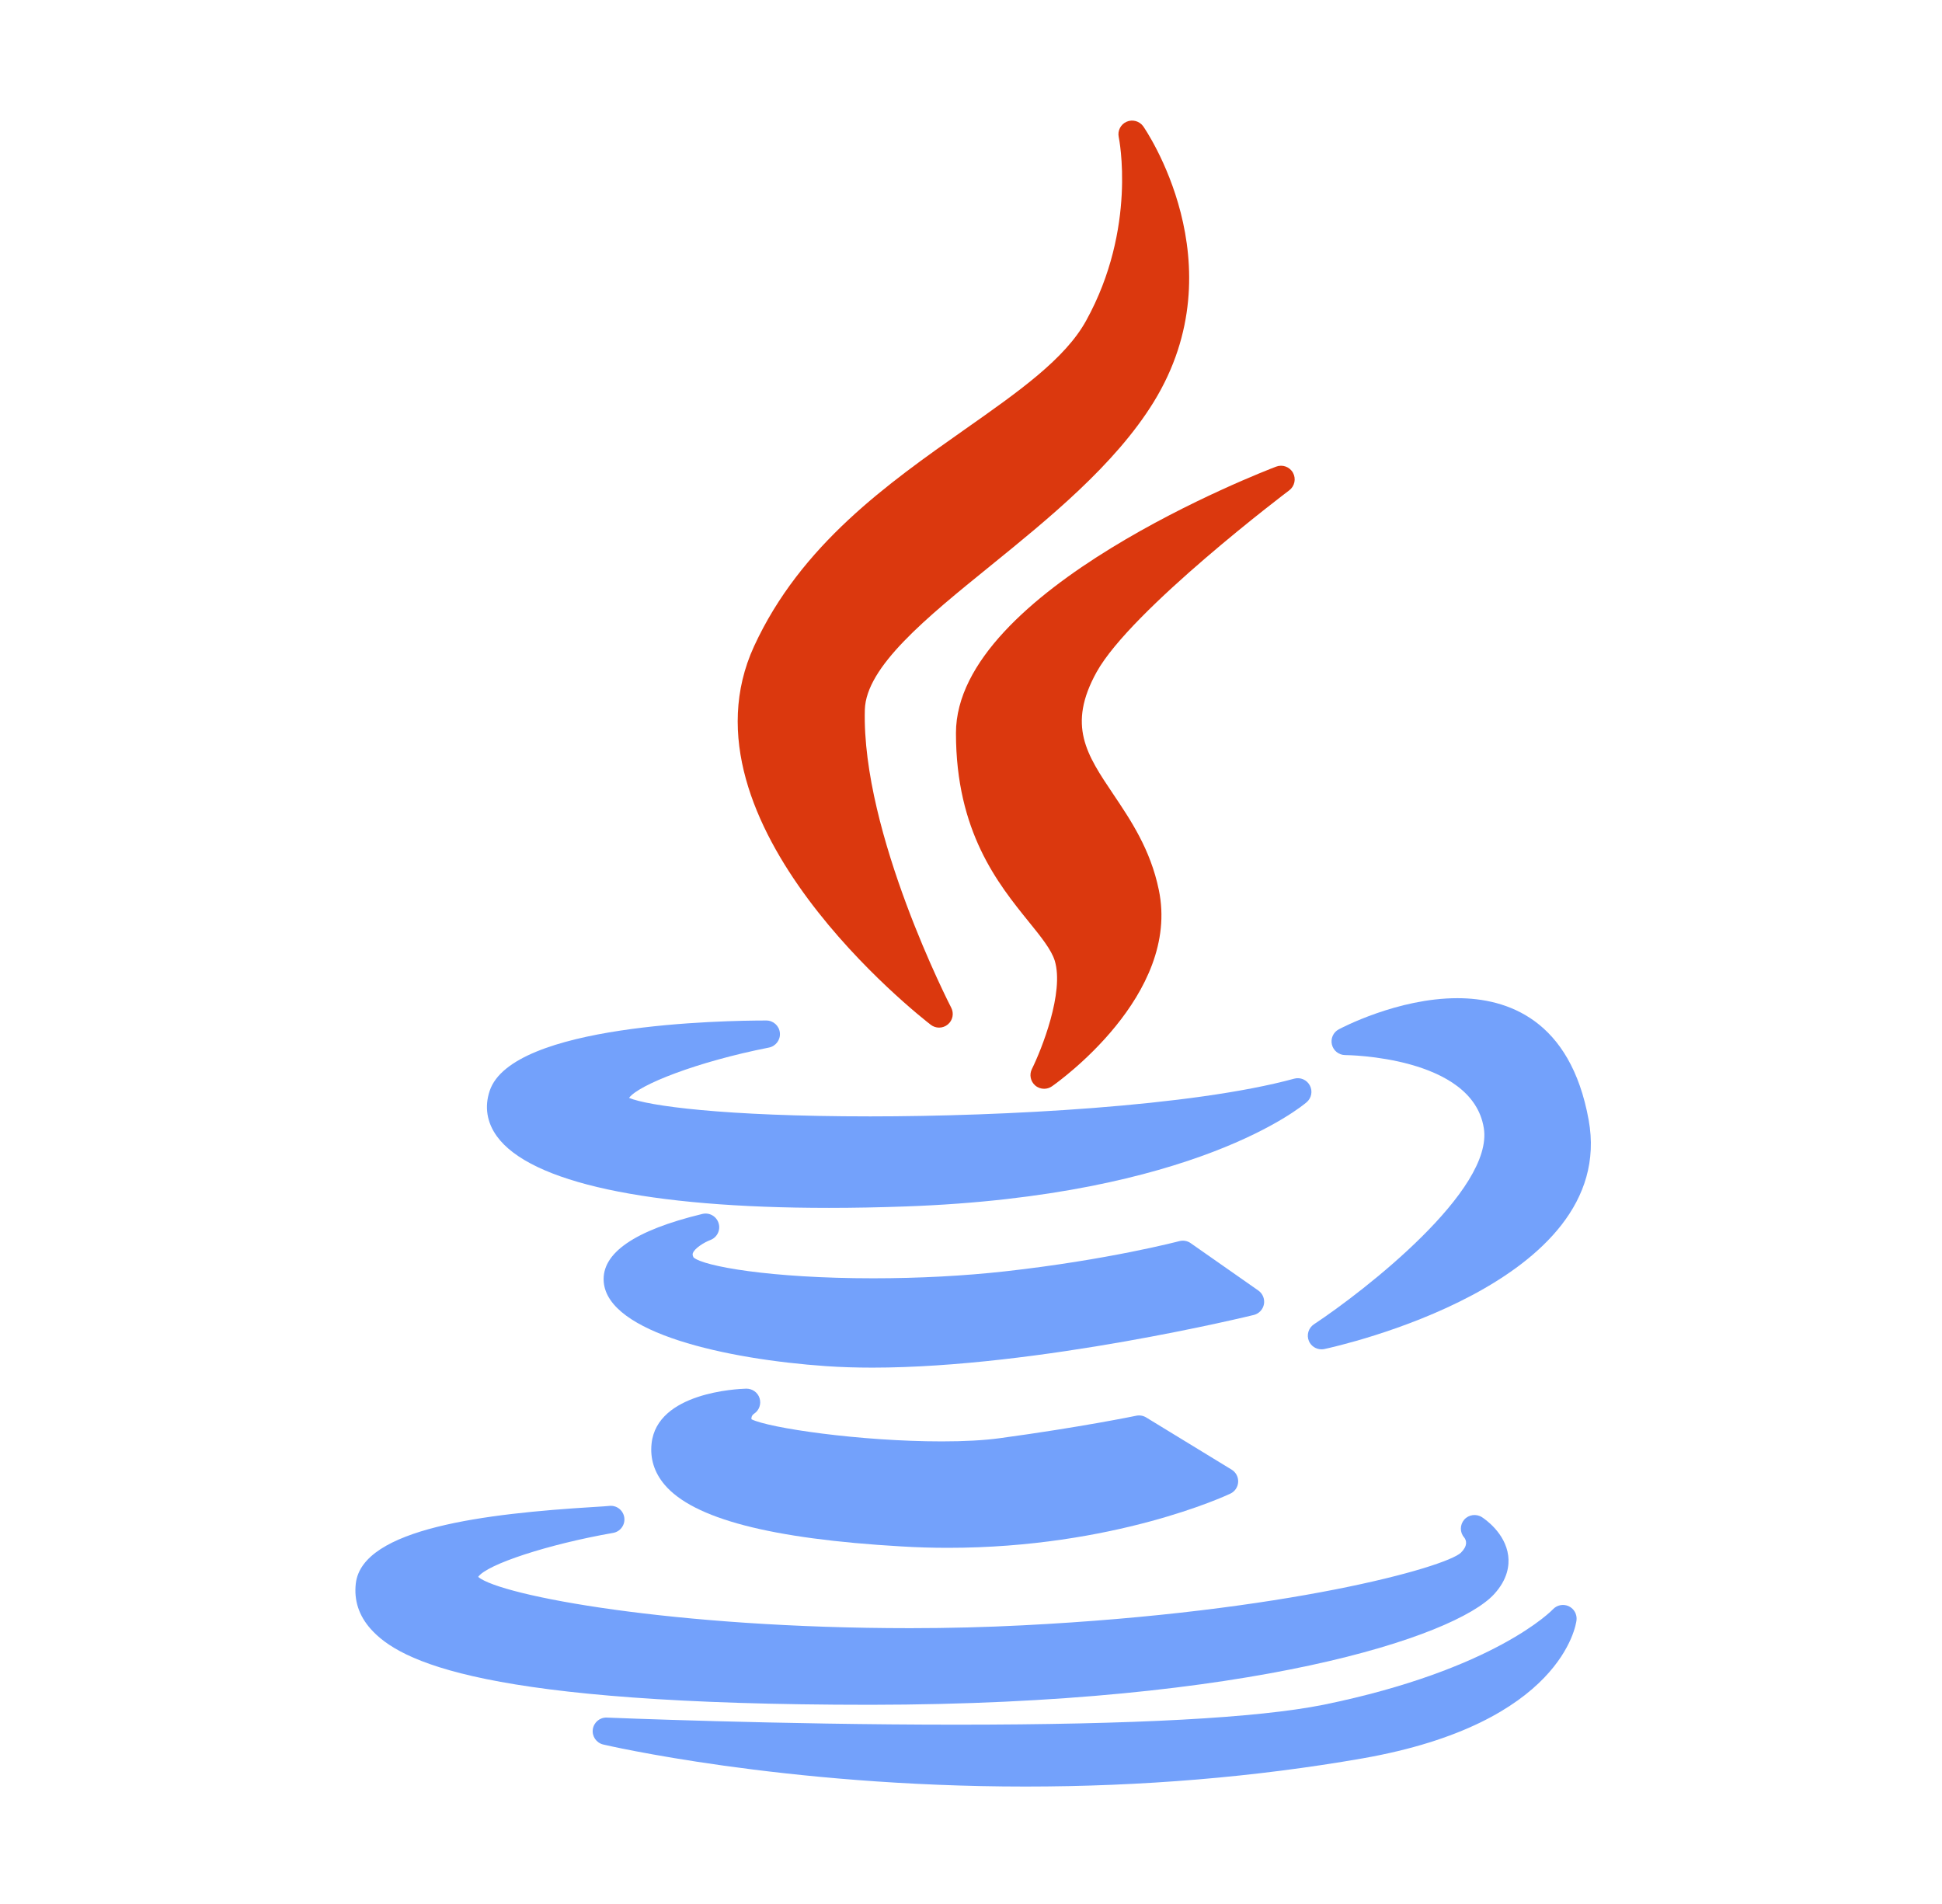<svg width="51" height="50" viewBox="0 0 51 50" fill="none" xmlns="http://www.w3.org/2000/svg">
<path d="M25.343 11.273C23.321 12.695 21.03 14.306 19.802 16.973C17.67 21.624 24.166 26.698 24.444 26.912C24.508 26.961 24.585 26.986 24.662 26.986C24.744 26.986 24.826 26.958 24.892 26.902C25.021 26.795 25.058 26.611 24.98 26.462C24.957 26.417 22.625 21.888 22.712 18.639C22.743 17.508 24.326 16.224 26.003 14.865C27.538 13.62 29.279 12.209 30.297 10.558C32.533 6.925 30.048 3.353 30.023 3.317C29.924 3.179 29.742 3.129 29.586 3.197C29.431 3.265 29.344 3.434 29.38 3.6C29.385 3.624 29.868 5.986 28.524 8.42C27.97 9.426 26.753 10.282 25.343 11.273Z" fill="#DB380E"/>
<path d="M33.858 12.876C34 12.768 34.042 12.572 33.956 12.416C33.87 12.259 33.681 12.191 33.514 12.254C33.171 12.384 25.105 15.494 25.105 19.251C25.105 21.84 26.211 23.209 27.019 24.208C27.336 24.599 27.609 24.938 27.699 25.227C27.953 26.059 27.352 27.564 27.099 28.074C27.026 28.22 27.062 28.398 27.186 28.505C27.253 28.563 27.337 28.592 27.42 28.592C27.491 28.592 27.563 28.571 27.625 28.528C27.764 28.431 31.015 26.133 30.431 23.364C30.214 22.311 29.697 21.542 29.241 20.863C28.534 19.812 28.023 19.052 28.798 17.65C29.705 16.013 33.816 12.907 33.858 12.876Z" fill="#DB380E"/>
<path d="M12.859 28.649C12.72 29.064 12.786 29.474 13.047 29.837C13.922 31.052 17.019 31.72 21.769 31.72C21.769 31.72 21.77 31.72 21.77 31.72C22.413 31.72 23.093 31.707 23.789 31.682C31.383 31.41 34.2 29.044 34.316 28.944C34.443 28.834 34.477 28.652 34.398 28.504C34.319 28.357 34.15 28.282 33.987 28.327C31.312 29.057 26.318 29.317 22.854 29.317C18.978 29.317 17.003 29.037 16.52 28.831C16.768 28.491 18.298 27.883 20.193 27.51C20.374 27.474 20.499 27.307 20.481 27.123C20.463 26.939 20.309 26.799 20.124 26.799C19.013 26.799 13.441 26.889 12.859 28.649Z" fill="#73A1FB"/>
<path d="M38.272 26.213C36.705 26.213 35.22 26.998 35.157 27.032C35.012 27.109 34.939 27.276 34.979 27.435C35.019 27.594 35.162 27.706 35.326 27.707C35.359 27.707 38.667 27.734 38.967 29.624C39.232 31.254 35.837 33.896 34.506 34.777C34.363 34.872 34.307 35.056 34.373 35.215C34.43 35.35 34.562 35.434 34.704 35.434C34.729 35.434 34.754 35.432 34.779 35.427C35.095 35.359 42.504 33.726 41.721 29.412C41.243 26.768 39.581 26.213 38.272 26.213Z" fill="#73A1FB"/>
<path d="M33.193 34.25C33.218 34.112 33.161 33.971 33.046 33.89L31.269 32.646C31.183 32.585 31.073 32.566 30.971 32.593C30.953 32.598 29.095 33.086 26.398 33.386C25.327 33.506 24.128 33.569 22.93 33.569C20.233 33.569 18.47 33.252 18.213 33.02C18.179 32.955 18.19 32.925 18.196 32.908C18.243 32.779 18.493 32.625 18.654 32.564C18.832 32.498 18.928 32.304 18.872 32.123C18.817 31.941 18.63 31.834 18.445 31.879C16.663 32.309 15.792 32.91 15.855 33.666C15.968 35.007 19.072 35.694 21.697 35.876C22.074 35.902 22.483 35.915 22.91 35.915C22.91 35.915 22.91 35.915 22.911 35.915C27.275 35.915 32.87 34.546 32.926 34.532C33.062 34.499 33.167 34.388 33.193 34.25Z" fill="#73A1FB"/>
<path d="M19.802 37.126C19.936 37.039 19.996 36.872 19.948 36.719C19.901 36.566 19.757 36.465 19.596 36.467C19.358 36.474 17.259 36.568 17.112 37.904C17.068 38.303 17.182 38.668 17.452 38.988C18.206 39.881 20.239 40.412 23.668 40.61C24.074 40.635 24.486 40.647 24.893 40.647C29.252 40.647 32.188 39.282 32.311 39.224C32.431 39.168 32.509 39.05 32.516 38.919C32.523 38.787 32.457 38.662 32.345 38.594L30.1 37.223C30.022 37.175 29.929 37.16 29.84 37.178C29.826 37.181 28.4 37.477 26.248 37.769C25.841 37.824 25.332 37.852 24.733 37.852C22.584 37.852 20.194 37.501 19.735 37.271C19.729 37.228 19.737 37.174 19.802 37.126Z" fill="#73A1FB"/>
<path d="M22.857 44.769C32.843 44.761 38.202 42.985 39.234 41.868C39.6 41.472 39.639 41.098 39.608 40.854C39.532 40.252 38.983 39.884 38.921 39.844C38.772 39.747 38.57 39.773 38.453 39.907C38.337 40.042 38.334 40.239 38.451 40.374C38.514 40.455 38.55 40.591 38.366 40.775C37.954 41.16 33.791 42.331 26.86 42.682C25.91 42.731 24.915 42.757 23.9 42.757C17.694 42.757 13.153 41.907 12.557 41.411C12.786 41.081 14.393 40.554 16.101 40.255C16.294 40.222 16.424 40.04 16.394 39.847C16.364 39.654 16.186 39.521 15.992 39.547C15.944 39.553 15.78 39.563 15.591 39.575C12.772 39.747 9.514 40.13 9.344 41.583C9.293 42.025 9.424 42.427 9.735 42.777C10.496 43.632 12.685 44.769 22.857 44.769C22.857 44.769 22.857 44.769 22.857 44.769Z" fill="#73A1FB"/>
<path d="M41.197 42.18C41.055 42.115 40.889 42.148 40.783 42.261C40.769 42.277 39.267 43.847 34.754 44.769C33.026 45.115 29.782 45.291 25.113 45.291C20.434 45.291 15.983 45.107 15.939 45.105C15.753 45.096 15.594 45.231 15.568 45.414C15.543 45.597 15.661 45.769 15.841 45.812C15.887 45.823 20.552 46.916 26.93 46.916C29.989 46.916 32.966 46.668 35.779 46.177C41.022 45.258 41.389 42.658 41.402 42.548C41.42 42.394 41.337 42.245 41.197 42.18Z" fill="#73A1FB"/>
</svg>
